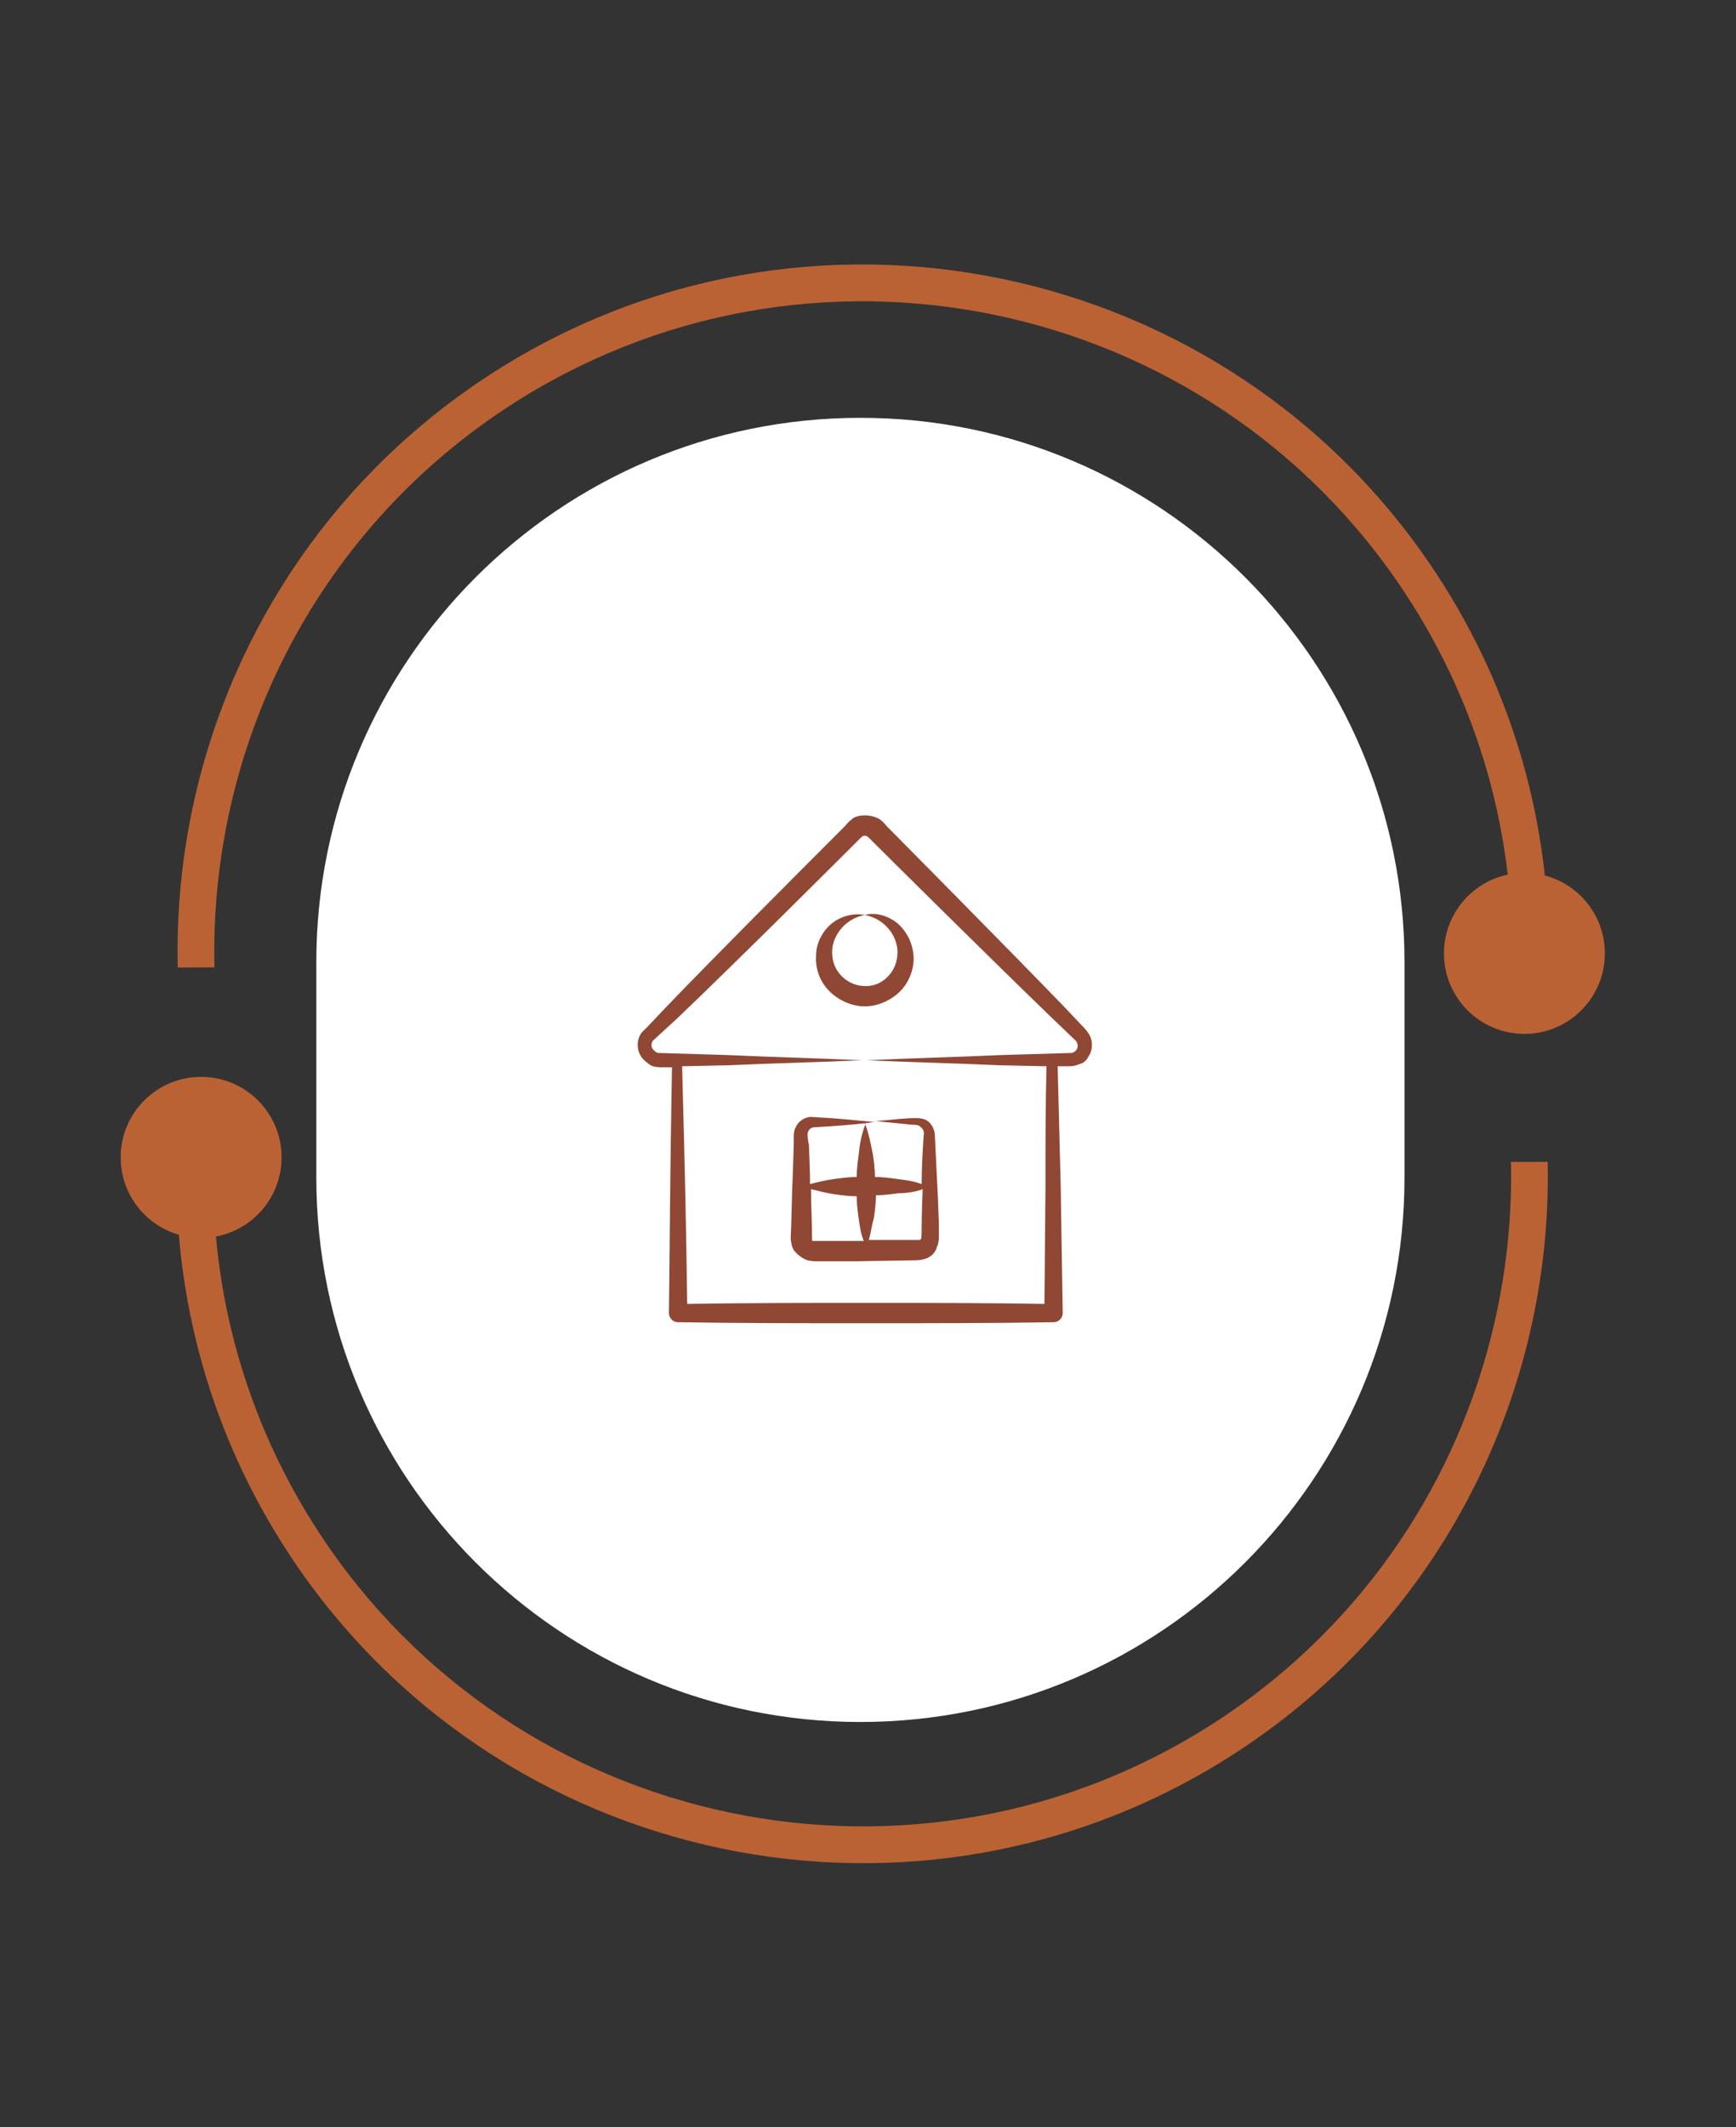 <?xml version="1.0" encoding="UTF-8"?>
<svg xmlns="http://www.w3.org/2000/svg" width="98" height="120" viewBox="0 0 98 120" fill="none">
  <rect x="0" y="0" width="98" height="120" fill="#333333" stroke="none"/>
  <path d="M85.296 65.547C85.561 77.79 79.705 89.899 68.725 97.074C51.812 108.128 29.053 103.359 18 86.446C13.832 80.069 11.918 72.865 12.046 65.766C11.308 65.776 10.61 65.772 9.97 65.781C9.844 73.263 11.865 80.858 16.26 87.583C27.939 105.453 51.992 110.493 69.863 98.814C81.451 91.241 87.642 78.466 87.368 65.546C86.737 65.549 86.039 65.546 85.296 65.547Z" fill="#BB6234"></path>
  <path d="M11.354 69.834C13.863 69.834 15.896 67.8 15.896 65.292C15.896 62.783 13.863 60.75 11.354 60.75C8.846 60.75 6.812 62.783 6.812 65.292C6.812 67.8 8.846 69.834 11.354 69.834Z" fill="#BB6234"></path>
  <path d="M12.107 54.574C11.81 42.332 17.636 30.208 28.597 23.005C45.482 11.909 68.253 16.619 79.349 33.505C83.533 39.871 85.466 47.071 85.356 54.17C86.094 54.157 86.791 54.159 87.431 54.149C87.538 46.666 85.499 39.077 81.086 32.363C69.362 14.522 45.296 9.544 27.456 21.268C15.886 28.871 9.728 41.661 10.034 54.58C10.666 54.576 11.363 54.577 12.107 54.574Z" fill="#BB6234"></path>
  <path d="M86.056 58.326C88.564 58.326 90.597 56.292 90.597 53.784C90.597 51.276 88.564 49.242 86.056 49.242C83.547 49.242 81.514 51.276 81.514 53.784C81.514 56.292 83.547 58.326 86.056 58.326Z" fill="#BB6234"></path>
  <path d="M48.572 23.571H48.572C31.609 23.571 17.857 37.322 17.857 54.285V66.428C17.857 83.391 31.609 97.143 48.572 97.143H48.572C65.535 97.143 79.286 83.391 79.286 66.428V54.285C79.286 37.322 65.535 23.571 48.572 23.571Z" fill="white"></path>
  <path d="M61.425 59.636C61.712 59.235 61.712 58.662 61.425 58.261C61.253 58.032 61.196 57.975 61.081 57.86C61.024 57.803 60.05 56.772 60.107 56.829C56.669 53.277 49.966 46.516 50.08 46.63C49.966 46.516 49.908 46.401 49.679 46.229C49.393 46.057 49.106 46 48.82 46C48.533 46 48.247 46.057 48.075 46.229C47.846 46.401 47.789 46.516 47.674 46.63C44.867 49.438 40.283 54.021 37.59 56.829C37.475 56.944 36.559 57.917 36.616 57.86C36.444 58.032 36.387 58.089 36.215 58.261C35.928 58.662 35.928 59.235 36.215 59.636C36.329 59.808 36.559 59.98 36.73 60.095C36.96 60.209 37.246 60.209 37.361 60.209H37.934C37.819 66.569 37.819 69.663 37.762 74.075C37.762 74.361 37.991 74.591 38.278 74.591C41.83 74.648 45.382 74.648 48.877 74.648C52.429 74.648 55.925 74.648 59.477 74.591C59.763 74.591 59.993 74.361 59.993 74.075L59.878 66.913C59.821 64.678 59.763 62.387 59.706 60.152H60.279C60.394 60.152 60.68 60.152 60.909 60.037C61.138 59.98 61.31 59.866 61.425 59.636ZM60.623 59.35C60.566 59.407 60.508 59.407 60.279 59.407L56.44 59.522C53.977 59.636 51.513 59.694 49.049 59.808C48.992 59.808 48.877 59.808 48.82 59.808C51.341 59.923 53.919 59.98 56.44 60.095L59.076 60.152C59.019 62.444 59.019 64.678 59.019 66.97L58.961 73.559C55.581 73.502 52.258 73.502 48.877 73.502C45.497 73.502 42.174 73.502 38.793 73.559C38.736 69.434 38.679 66.512 38.507 60.152L41.142 60.095C43.663 59.98 46.242 59.923 48.763 59.808C48.705 59.808 48.591 59.808 48.533 59.808C46.07 59.694 43.606 59.636 41.142 59.522L37.361 59.407C37.189 59.407 37.132 59.407 37.017 59.35C36.96 59.293 36.902 59.235 36.845 59.178C36.73 59.006 36.788 58.834 36.845 58.72L38.22 57.459C41.887 53.964 48.476 47.375 48.419 47.432C48.705 47.146 48.705 47.146 48.82 47.146C48.934 47.146 48.934 47.146 49.221 47.432C50.252 48.464 56.211 54.365 59.419 57.459L60.737 58.72C60.909 58.949 60.852 59.235 60.623 59.35Z" fill="#904734"></path>
  <path d="M48.82 51.615C50.023 51.844 50.768 52.933 50.653 53.907C50.596 54.881 49.737 55.683 48.82 55.626C47.903 55.626 47.044 54.881 46.986 53.907C46.872 52.933 47.617 51.844 48.82 51.615C48.19 51.5 47.502 51.672 46.986 52.073C46.471 52.474 46.07 53.162 46.07 53.907C46.012 54.651 46.299 55.396 46.815 55.912C47.33 56.428 48.075 56.772 48.82 56.772C49.565 56.772 50.31 56.428 50.825 55.912C51.341 55.396 51.627 54.594 51.57 53.907C51.513 53.162 51.169 52.532 50.653 52.073C50.138 51.672 49.45 51.443 48.82 51.615Z" fill="#904734"></path>
  <path d="M45.439 71.038C45.668 71.153 46.012 71.153 46.069 71.153C46.126 71.153 48.361 71.153 48.246 71.153L51.741 71.096C51.913 71.096 52.257 71.038 52.429 70.924C52.658 70.809 52.83 70.58 52.887 70.351C53.002 70.121 53.002 69.835 53.002 69.72C53.002 68.975 53.002 68.918 52.945 67.543C52.887 66.397 52.83 65.251 52.773 64.048C52.773 63.704 52.544 63.246 52.142 63.131C51.971 63.074 51.741 63.074 51.627 63.074C51.283 63.074 50.653 63.131 49.45 63.246C50.023 63.303 50.596 63.361 51.168 63.418C51.455 63.475 51.799 63.418 51.913 63.532C52.085 63.647 52.2 63.819 52.142 64.048C52.085 64.965 52.028 65.882 52.028 66.798C51.569 66.626 51.111 66.569 50.653 66.512C50.252 66.454 49.793 66.397 49.392 66.397C49.392 65.996 49.335 65.538 49.278 65.137C49.163 64.564 49.048 63.934 48.819 63.361C48.991 63.361 49.22 63.303 49.392 63.303C48.246 63.189 47.1 63.074 45.897 63.017C45.553 62.959 45.095 63.189 44.923 63.59C44.809 63.762 44.809 64.048 44.809 64.163V64.621L44.751 66.34C44.694 67.486 44.694 68.632 44.637 69.835C44.637 70.007 44.694 70.351 44.809 70.522C44.98 70.752 45.21 70.924 45.439 71.038ZM46.528 70.007C46.241 70.007 45.84 70.007 45.897 70.007C45.84 70.007 45.84 69.95 45.84 69.95V69.892C45.84 69.835 45.84 69.892 45.84 69.778C45.84 68.861 45.783 68.001 45.783 67.085C46.241 67.199 46.699 67.314 47.1 67.371C47.502 67.428 47.96 67.486 48.361 67.486C48.361 67.887 48.418 68.345 48.475 68.746C48.533 69.147 48.59 69.606 48.762 70.007H48.361H46.528ZM52.085 67.085C52.085 67.314 52.028 68.403 52.028 69.262C52.028 69.548 52.028 69.95 51.971 69.892C51.971 69.95 51.913 69.95 51.913 69.95H51.856C51.799 69.95 51.856 69.95 51.741 69.95H49.048C49.163 69.548 49.22 69.09 49.335 68.689C49.392 68.288 49.45 67.83 49.45 67.428C49.851 67.428 50.309 67.371 50.71 67.314C51.111 67.314 51.627 67.257 52.085 67.085ZM45.611 63.876C45.668 63.704 45.783 63.59 46.012 63.59C46.986 63.532 47.903 63.475 48.877 63.361C48.647 63.934 48.533 64.507 48.475 65.137C48.418 65.538 48.361 65.996 48.361 66.397C47.96 66.397 47.502 66.454 47.1 66.512C46.642 66.569 46.184 66.684 45.725 66.798C45.725 66.626 45.725 66.512 45.725 66.34L45.668 64.621C45.611 64.335 45.553 63.934 45.611 63.876Z" fill="#904734"></path>
</svg>
